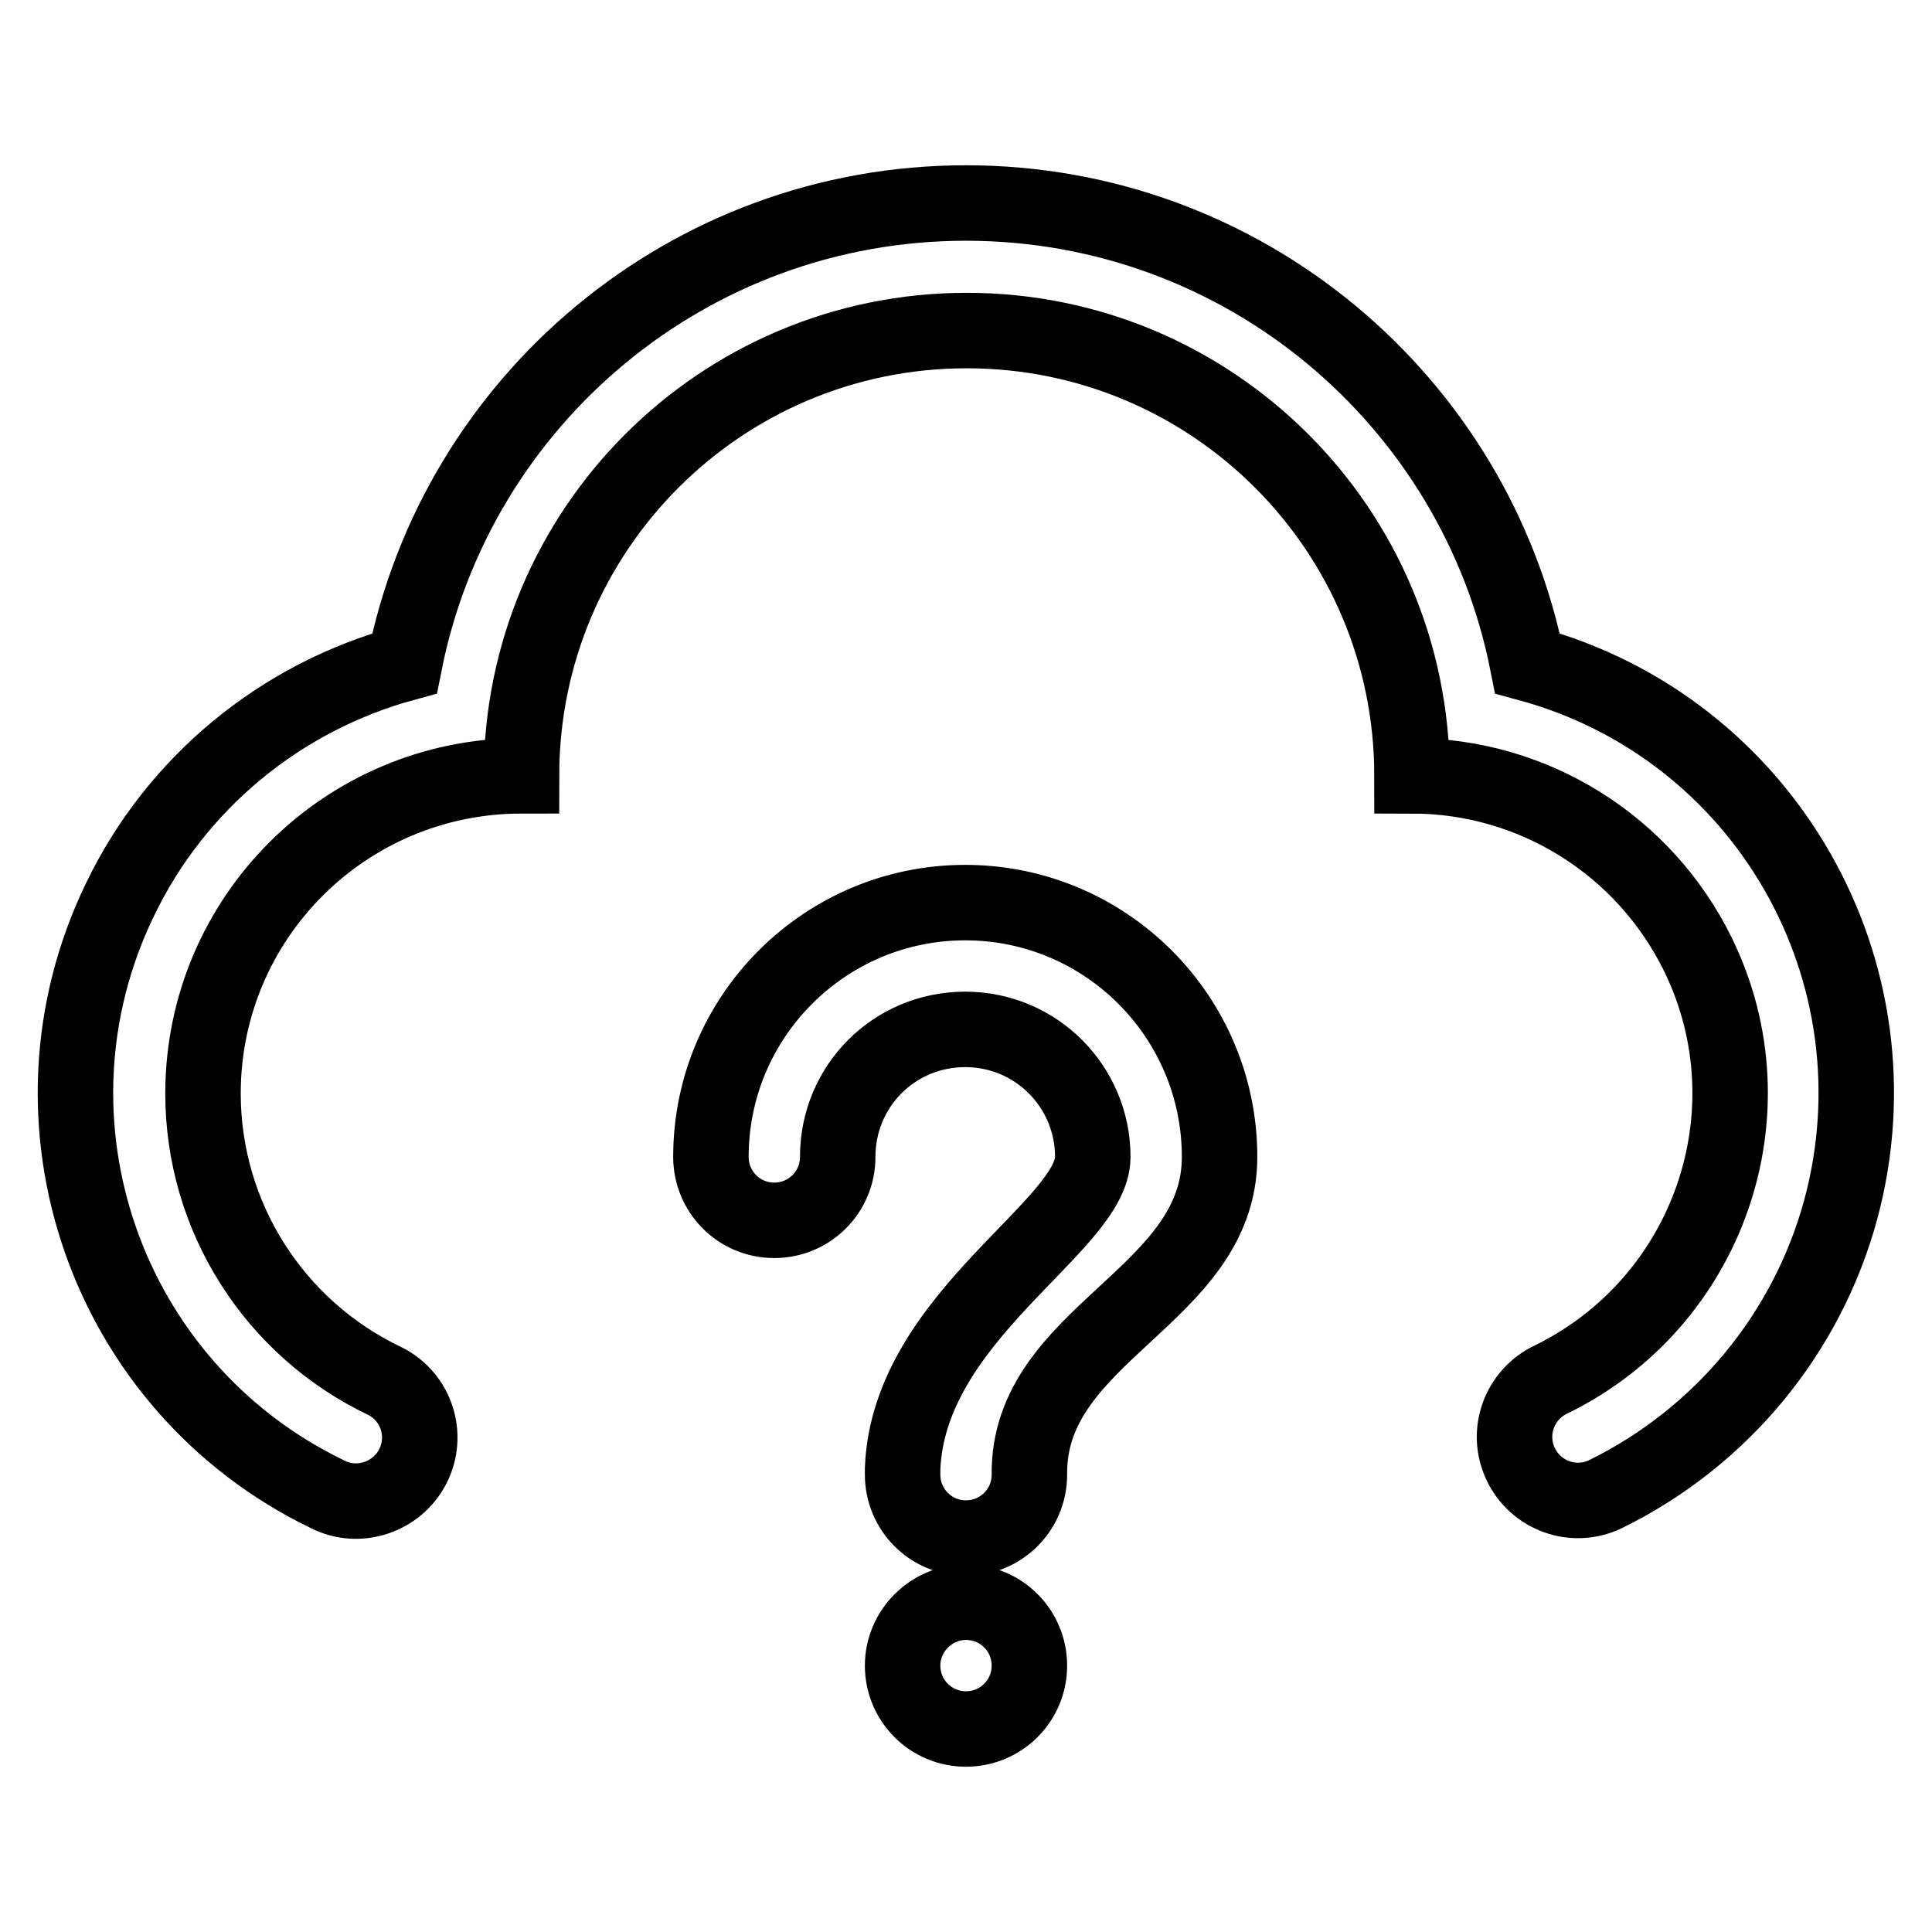 <?xml version="1.0" encoding="utf-8"?>
<!-- Svg Vector Icons : http://www.onlinewebfonts.com/icon -->
<!DOCTYPE svg PUBLIC "-//W3C//DTD SVG 1.1//EN" "http://www.w3.org/Graphics/SVG/1.1/DTD/svg11.dtd">
<svg version="1.1" xmlns="http://www.w3.org/2000/svg" xmlns:xlink="http://www.w3.org/1999/xlink" x="0px" y="0px" viewBox="0 0 256 256" enable-background="new 0 0 256 256" xml:space="preserve">
<g> <path stroke-width="10" fill-opacity="0" stroke="#000000"  d="M119.6,194.6c0.8-20.2,25.2-32.1,25.2-41.3c0-9.3-7.5-16.9-16.9-16.9s-16.9,7.5-16.9,16.9 c0,4.7-3.8,8.4-8.4,8.4c-4.7,0-8.4-3.8-8.4-8.4c0-18.6,15.1-33.7,33.7-33.7s33.7,15.1,33.7,33.7c0,18.6-25.4,23.3-25.2,42.1h0 c0,4.7-3.8,8.4-8.4,8.4c-4.7,0-8.4-3.8-8.4-8.4C119.6,195.1,119.6,194.9,119.6,194.6z M43.4,198C14,183.8,1.7,148.5,15.9,119.2 c7.4-15.4,21.2-26.8,37.7-31.3c6.9-34.8,37.6-61,74.4-61c36.8,0,67.5,26.2,74.4,61c31.5,8.5,50,40.9,41.5,72.4 c-4.5,16.5-15.9,30.2-31.2,37.7l0,0c-4.2,2-9.2,0.2-11.2-4c-2-4.2-0.2-9.2,4-11.2l0,0c20.9-10.2,29.7-35.4,19.5-56.3 c-7.1-14.5-21.8-23.7-37.9-23.7c0-32.6-26.4-59-59-59s-59,26.4-59,59c-23.3,0-42.2,18.8-42.2,42.1c0,16.3,9.4,31.1,24.1,38.1 c4.2,2.1,5.8,7.2,3.7,11.3C52.6,198.4,47.5,200.1,43.4,198L43.4,198z M128,212.3c4.7,0,8.4,3.8,8.4,8.4c0,4.7-3.8,8.4-8.4,8.4 c-4.7,0-8.4-3.8-8.4-8.4C119.6,216.1,123.4,212.3,128,212.3z"/></g>
</svg>